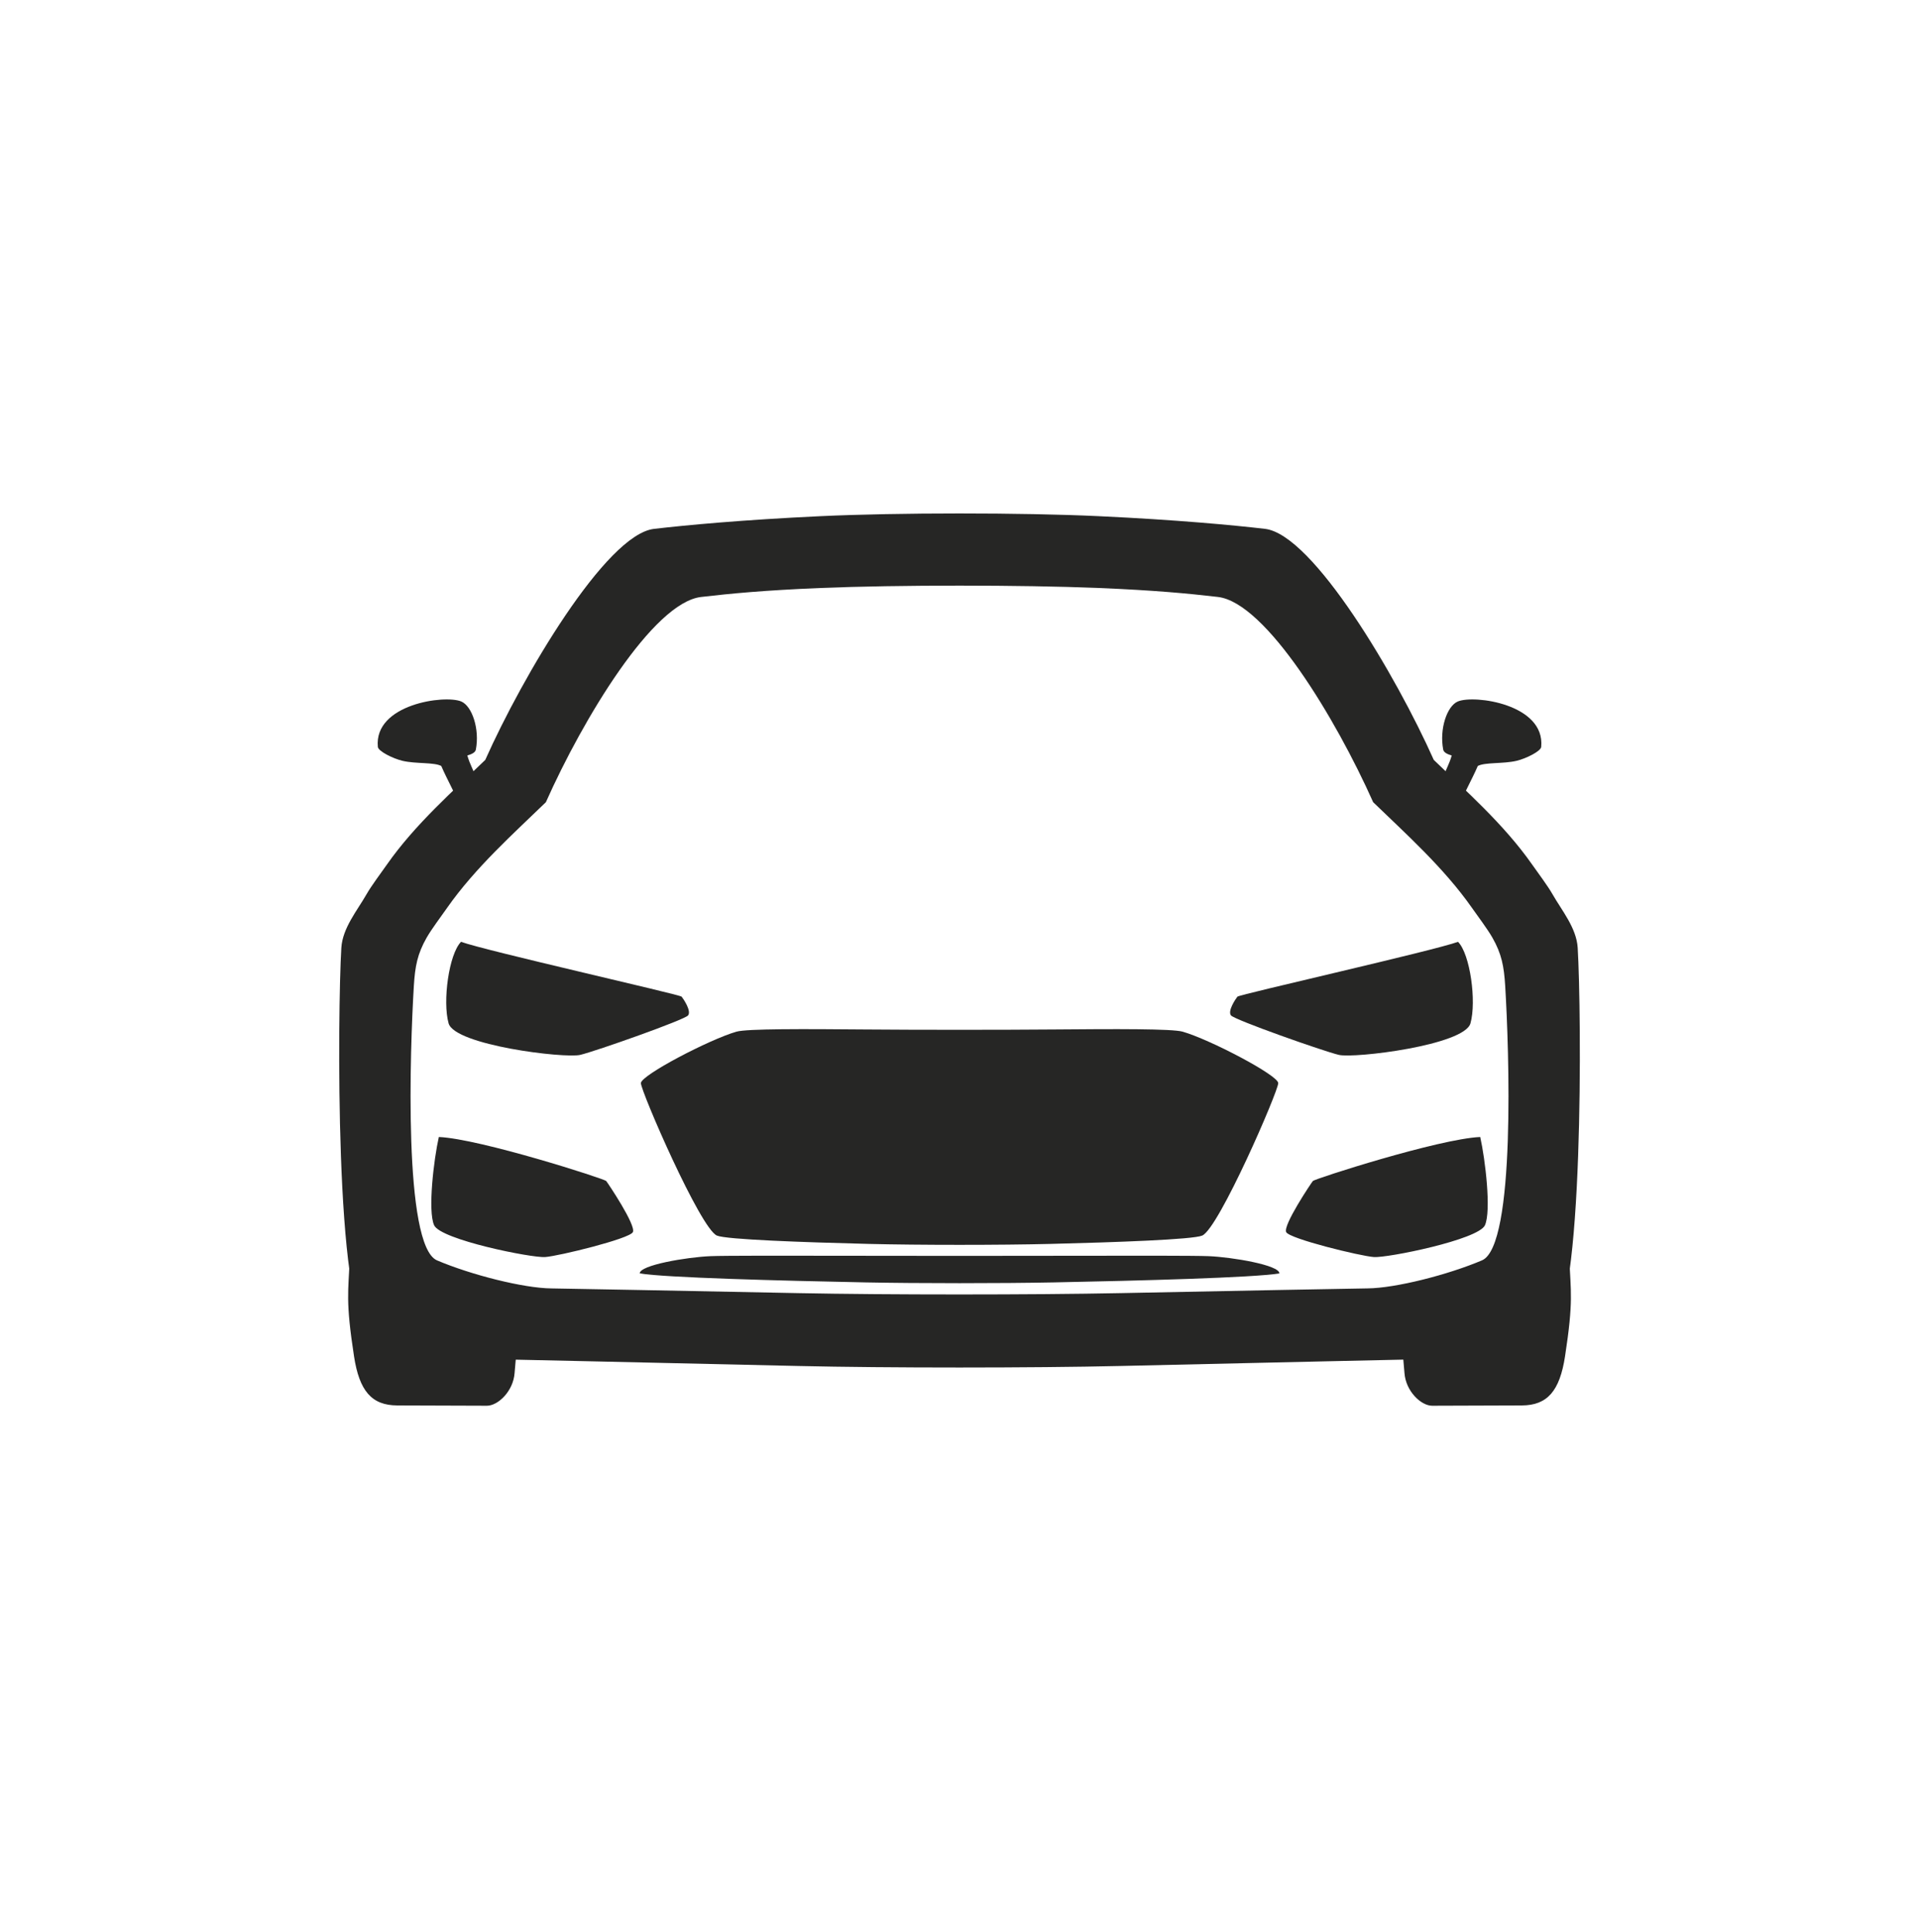 <svg width="1024" height="1031" viewBox="0 0 1024 1031" fill="none" xmlns="http://www.w3.org/2000/svg">
<g clip-path="url(#clip0_573_27641)">
<path d="M813.53 710.913C805.347 713.452 748.384 720.395 748.384 720.395L749.433 732.587C750.1 742.375 758.301 750.157 764.23 750.137L812.077 749.978C825.779 749.932 832.287 742.117 835.108 723.848C839.728 693.921 838.099 689.176 837.433 671.781C831.954 682.247 821.737 708.365 813.53 710.913ZM210.501 710.913C202.294 708.365 192.078 682.247 186.598 671.781C185.931 689.176 184.303 693.921 188.924 723.848C191.744 742.117 198.252 749.932 211.955 749.978L259.801 750.137C265.73 750.16 273.932 742.375 274.599 732.587L275.648 720.395C275.648 720.395 218.685 713.452 210.501 710.913ZM437.87 313.765C478.787 312.085 545.213 312.083 586.127 313.759C616.203 314.991 634.127 316.716 649.871 318.546C675.567 321.534 712.971 383.707 732.724 428.056C749.321 444.162 770.343 462.862 785.458 484.461C788.524 488.842 793.788 495.824 796.371 500.367C801.268 508.98 802.544 515.543 803.193 526.199C805.196 559.107 808.98 664.84 790.805 672.557C772.63 680.274 744.775 687.361 729.809 687.513C721.558 687.597 655.626 688.892 598.12 690.038C550.567 690.986 473.467 690.988 425.914 690.046C368.408 688.905 302.475 687.615 294.225 687.531C279.259 687.38 251.404 680.296 233.228 672.581C215.052 664.866 218.827 559.133 220.827 526.225C221.471 515.57 222.75 509.006 227.646 500.393C230.229 495.85 235.493 488.865 238.559 484.484C253.672 462.884 274.692 444.183 291.287 428.075C311.036 383.725 348.435 321.549 374.131 318.558C389.874 316.726 407.798 315 437.87 313.765ZM437.88 275.441C396.218 277.386 365.892 280.253 349.004 282.218C323.308 285.208 278.69 361.158 258.941 405.508C242.346 421.617 221.588 439.728 206.475 461.328C203.409 465.71 198.145 472.694 195.563 477.237C190.667 485.85 182.789 495.163 182.141 505.819C180.141 538.726 178.672 701.499 196.848 709.214C215.024 716.928 240.369 725.018 255.335 725.168C264.252 725.258 354.567 727.293 425.921 728.921C473.472 730.009 550.566 730.005 598.117 728.913C669.471 727.279 759.785 725.235 768.702 725.145C783.669 724.993 809.013 716.903 827.188 709.186C845.364 701.47 843.881 538.697 841.878 505.789C841.226 495.134 833.35 485.822 828.453 477.21C825.87 472.667 820.605 465.684 817.539 461.302C802.424 439.704 781.665 421.592 765.068 405.486C745.315 361.138 700.691 285.192 674.994 282.204C658.106 280.24 627.78 277.375 586.117 275.434C545.212 273.519 478.785 273.522 437.88 275.441ZM777.865 374.346C772.095 376.827 768.013 389.09 770.114 400.018C770.394 401.466 772.087 402.389 774.659 403.16C773.136 408.335 771.632 410.182 770.535 413.992C774.383 419.387 776.245 421.088 781.333 423.753C786.096 414.03 786.573 413.31 788.571 408.74C792.364 406.704 802.137 407.667 809.225 406C814.467 404.768 822.188 400.833 822.405 398.584C824.591 375.747 786.582 370.597 777.865 374.346ZM246.167 374.346C237.449 370.597 199.441 375.747 201.626 398.584C201.843 400.833 209.564 404.768 214.806 406C221.894 407.667 231.668 406.704 235.461 408.74C237.458 413.31 237.935 414.03 242.698 423.753C247.787 421.088 249.649 419.387 253.497 413.992C252.4 410.182 250.895 408.335 249.372 403.16C251.944 402.389 253.639 401.466 253.917 400.018C256.019 389.09 251.937 376.827 246.167 374.346ZM454.812 670.112C421.723 670.032 386.505 670.005 379.142 670.315C366.435 670.848 341.239 675.109 341.383 679.52C354.871 681.812 416.518 683.422 461.906 684.32C489.589 684.868 534.479 684.868 562.164 684.32C607.553 683.422 669.197 681.812 682.684 679.52C682.824 675.109 657.632 670.848 644.925 670.315C637.562 670.005 602.341 670.033 569.252 670.112C537.651 670.189 486.414 670.189 454.812 670.112ZM461.321 549.348C429.163 549.07 398.577 548.921 393 550.518C378.55 554.656 342.064 573.759 341.99 577.97C341.912 582.182 373.702 655.615 382.572 659.345C387.609 661.464 428.725 662.919 463.324 663.781C490.223 664.452 533.845 664.452 560.743 663.781C595.342 662.919 636.458 661.464 641.495 659.345C650.365 655.615 682.155 582.182 682.077 577.97C682 573.759 645.518 554.656 631.067 550.518C625.49 548.921 594.903 549.072 562.744 549.348C534.738 549.587 489.328 549.587 461.321 549.348ZM323.477 630.212C322.554 629.06 256.163 607.692 234.168 606.729C231.477 618.652 228.2 646.089 231.643 653.807C235.088 661.526 283.645 671.319 290.905 670.792C298.166 670.264 335.841 661.074 337.705 657.508C339.569 653.941 324.399 631.366 323.477 630.212ZM700.555 630.212C701.477 629.06 767.869 607.692 789.864 606.729C792.554 618.652 795.832 646.089 792.388 653.807C788.943 661.526 740.386 671.319 733.126 670.792C725.866 670.264 688.19 661.074 686.327 657.508C684.462 653.941 699.632 631.366 700.555 630.212Z" fill="#262625"/>
<path d="M363.729 531.844C362.807 530.691 258.501 507.196 246.024 502.584C239.527 509.113 236.09 534.394 239.375 546.079C242.661 557.764 301.328 564.899 309.647 562.905C317.966 560.912 365.276 544.236 367.169 541.845C369.063 539.455 364.652 532.996 363.729 531.844ZM660.302 531.844C661.225 530.691 765.531 507.196 778.008 502.584C784.505 509.113 787.942 534.394 784.656 546.079C781.371 557.764 722.703 564.899 714.384 562.905C706.065 560.912 658.756 544.236 656.862 541.845C654.968 539.455 659.38 532.996 660.302 531.844Z" fill="#262625"/>
</g>
<defs>
<clipPath id="clip0_573_27641">
<rect width="1024" height="1024" fill="white"/>
</clipPath>
</defs>
</svg>
